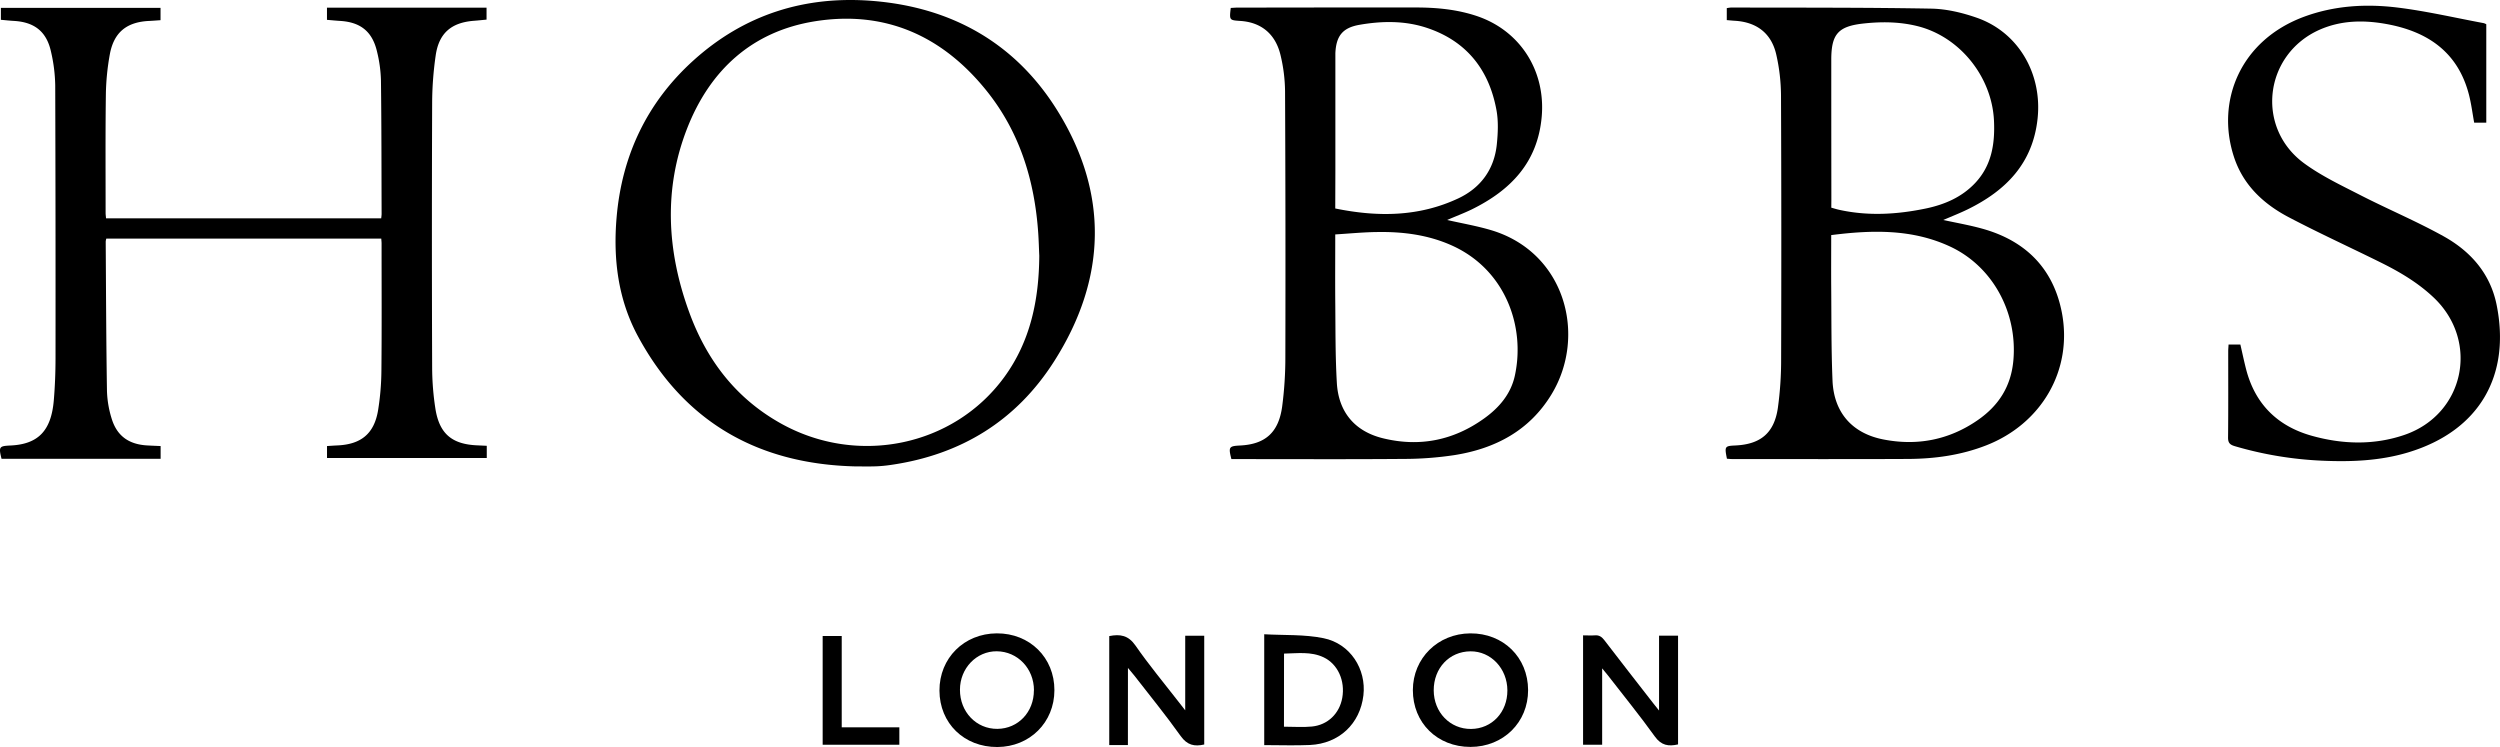 <?xml version="1.0" encoding="UTF-8"?>
<svg xmlns="http://www.w3.org/2000/svg" viewBox="0 0 1750.08 522.94">
  <title>birstall-microAsset 1</title>
  <g id="Layer_2" data-name="Layer 2">
    <g id="Layer_1-2" data-name="Layer 1">
      <g id="fwWmh8">
        <path d="M266.86,152.83c.11-1.18.28-2.14.28-3.1-.1-31.17-.06-62.33-.46-93.49A93.69,93.69,0,0,0,263.9,36c-3.31-14-11.56-20.47-25.8-21.36-3-.18-5.95-.48-9.21-.75V5.39H340.6v8.34c-2.84.27-5.77.59-8.7.81C316.07,15.72,307.26,23.08,305,38.8a237.48,237.48,0,0,0-2.48,33.81q-.35,92.25,0,184.49a191.89,191.89,0,0,0,2.25,28.84c2.75,17.68,11.58,25.08,29.35,25.82l6.63.31v8.53H228.92v-8.35c2.44-.15,4.87-.34,7.31-.44,16.58-.75,25.72-8.24,28.43-24.56A182.64,182.64,0,0,0,267,259.42c.29-29.67.12-59.34.12-89,0-1-.13-2-.22-3.41H74.44A8.92,8.92,0,0,0,74,169.2c.23,34.82.33,69.65.88,104.47a71.7,71.7,0,0,0,3.21,19.13c3.66,12.24,11.88,18.19,24.66,19,3.13.19,6.27.3,9.69.45v8.91H1.07c-2.07-8.37-1.69-8.92,6.21-9.29,19.42-.89,28.59-10.25,30.39-31.71.82-9.78,1.19-19.63,1.2-29.44q.09-95.51-.21-191a111.25,111.25,0,0,0-3-23.72C32.55,22.07,24.09,15.5,9.85,14.65c-3-.17-5.93-.5-9.23-.78V5.5H112.38v8.64c-2.65.17-5.28.39-7.91.51-15.85.73-24.83,8-27.63,23.6a170.58,170.58,0,0,0-2.73,27.8c-.37,27.66-.17,55.33-.18,83,0,1.14.18,2.27.3,3.79Z"></path>
        <path d="M1208.91,321.13c-1.73-8.67-1.55-8.93,6-9.29,17.6-.84,27.12-8.75,29.66-26.33a244.76,244.76,0,0,0,2.28-34.34q.3-92.22-.09-184.46a132.16,132.16,0,0,0-3.35-28.65c-3.42-14.86-13.77-22.62-29-23.52-1.8-.11-3.59-.29-5.61-.46V5.7a22.78,22.78,0,0,1,3.09-.43c46.65.14,93.31-.08,139.94.77,10.77.19,21.89,2.84,32.12,6.43,29.12,10.22,45.75,39.27,42.43,70.51-3.35,31.49-22.27,50.52-49.08,63.64-5.32,2.6-10.88,4.76-16.94,7.38,9.45,2.06,18.36,3.6,27,6,30.38,8.33,50,27.76,56,58.77,7.76,40.42-14.28,77.9-52.95,93-17.65,6.9-36.05,9.42-54.8,9.51-41.15.2-82.31.07-123.47.06C1211.14,321.34,1210.15,321.21,1208.91,321.13Zm73-156.56c0,12.63-.09,24.61,0,36.58.19,21.83,0,43.67.92,65.46,1,22.23,13.79,36.73,35.48,41,23.81,4.69,46.09.38,66.15-13.49,14.72-10.18,23.46-23.73,25-42.23,2.8-33.38-14.63-65.6-44.56-79.41C1338.48,160.27,1310.69,160.93,1281.92,164.57Zm.06-19.19c2,.55,3.56,1.06,5.17,1.42,20.38,4.57,40.71,3.38,61-.84,13.12-2.74,25.15-7.89,34.52-17.83,11.59-12.3,13.94-27.49,13.19-43.64-1.46-30.95-24.12-59-53.88-66.27-12.27-3-24.74-3.13-37.25-1.78-17.91,1.92-22.77,7.32-22.77,25.4q0,49,.06,98Z"></path>
        <path d="M1013.06,154c10.32,2.35,20.68,4.12,30.67,7.09,52,15.46,67.37,73.84,42.35,115-15.47,25.46-39.48,38-68,42.51a238.2,238.2,0,0,1-35.31,2.66c-38.32.32-76.65.12-115,.12h-5.75c-2.18-8.5-1.74-9.12,6.1-9.51,17.52-.88,26.93-9,29.43-27.24a264,264,0,0,0,2.24-35.34q.23-92.71-.21-185.44a112.68,112.68,0,0,0-3.15-25.19c-3.56-15-13.62-23.05-28.11-24-7.76-.52-7.76-.52-6.76-9.1,1.65-.08,3.4-.25,5.16-.25,41.49,0,83-.17,124.46-.07,14.36,0,28.63,1.33,42.38,5.9,30.53,10.13,48.46,38.34,45.7,70.42-2.78,32.23-21.85,51.72-49.18,65.13C1024.62,149.32,1018.85,151.48,1013.06,154Zm-78.34,10.16c0,16.11-.12,31.25,0,46.38.2,19.14,0,38.3,1.11,57.4,1.13,20.47,12.55,34,32.18,38.84,25.69,6.33,49.53,1.54,71-13.9,10.4-7.46,18.58-17,21.4-29.76,7.55-34.38-6.52-74.43-44.12-91.3-16.59-7.44-34.18-9.68-52.13-9.39C954.49,162.53,944.76,163.49,934.72,164.11Zm0-18.22c29.76,6.1,58.52,5.84,86-7,15.83-7.39,25.34-20.41,27.11-38,.79-7.87,1.16-16.1-.25-23.8-5.15-28.2-20.82-48.25-48.46-57.54-15.46-5.2-31.54-5-47.42-2.23-11.94,2.07-16.38,7.9-16.9,19.92,0,1.33,0,2.67,0,4q0,39.21,0,78.41Z"></path>
        <path d="M598.85,326.5c-68-1.62-119.8-30.88-152.34-91.25-13.86-25.71-17.34-53.95-14.88-82.93,3.71-43.57,21.35-80.63,53.7-109.91C520.88,10.25,563.29-3.23,611,.65c55.4,4.49,99.79,29.55,129.06,76.54C776.29,135.33,774.77,195,738,252.82c-26.56,41.78-65.28,65.51-114.22,72.62a96.29,96.29,0,0,1-10.44,1C608.51,326.62,603.68,326.5,598.85,326.5ZM727.53,179.09c-.25-5.5-.38-10.67-.73-15.82-2.5-36.73-12.88-70.77-36.21-99.78-30.9-38.42-71-56.44-120.19-48.58C526.27,22,496.91,49.27,481,89.93c-16.62,42.57-14.08,85.94,1.41,128.48,12.17,33.45,32.65,60.43,64.3,78.07,53.52,29.85,120.72,16.12,156.19-32.33C721.49,238.79,727.31,209.52,727.53,179.09Z"></path>
        <path d="M1560.06,241.18h8.27c1.37,5.92,2.58,11.75,4.07,17.51,6.31,24.24,22,39.62,45.75,46.32,21.58,6.08,43.62,6.75,65-.56,42.08-14.39,52.78-65.62,20.48-96.19-10.88-10.3-23.63-17.86-36.95-24.46-21.46-10.64-43.28-20.59-64.48-31.73-17.69-9.29-31.91-22.5-38.35-42.22C1551,70.58,1568.42,28,1613.26,11.59c21.13-7.72,43.14-9,65.08-6.3,20.26,2.49,40.25,7.17,60.36,10.91a8.5,8.5,0,0,1,1.78.79V85.85H1732c-1.19-6.53-2-13-3.57-19.24-7.64-30.11-29-44.6-58-49.82-15.79-2.84-31.53-2.62-46.59,4C1585,38,1578.68,89.22,1613,114.34c12.11,8.87,26,15.42,39.44,22.31,19.23,9.85,39.25,18.25,58.12,28.73s32.66,26,37.12,47.87c10,49.19-11.53,88.26-61.9,103.45-19.71,5.94-40,6.71-60.39,5.79a256.17,256.17,0,0,1-60.94-10.15c-3.36-1-4.78-2.26-4.74-6.07.22-20.16.1-40.33.11-60.5C1559.83,244.32,1560,242.86,1560.06,241.18Z"></path>
        <path d="M789.57,521.55H776.51V445.28c7.6-1.52,13.38-.58,18.37,6.64,9.27,13.4,19.76,25.95,29.75,38.85,1.38,1.79,2.79,3.57,5.06,6.48v-52.2H843v76.12c-6.84,1.59-11.93.49-16.51-5.95-10.31-14.51-21.6-28.32-32.51-42.4-1.07-1.38-2.24-2.69-4.38-5.25Z"></path>
        <path d="M1108.2,444.77c2.91,0,5.58.19,8.21,0,3-.27,4.84,1,6.63,3.31,11.34,14.81,22.84,29.51,34.29,44.24,1,1.3,2,2.56,4.06,5.08V445h13.3v76.11c-6.66,1.53-11.73.78-16.27-5.57C1148,501,1136.57,487,1125.56,472.76c-1-1.28-2-2.53-4-4.89v53.48H1108.2Z"></path>
        <path d="M885,521.6V444c14,.8,28.09,0,41.52,2.76,18.72,3.79,30.05,21.66,27.91,40-2.34,19.94-17,33.79-37.41,34.76C906.58,522,896.09,521.6,885,521.6Zm13.82-12.89c6.91,0,13.27.51,19.52-.11,11.2-1.1,19.34-9.14,21.29-20.07,2.12-11.95-3.07-23.61-13-28.36-8.92-4.25-18.39-2.79-27.77-2.63Z"></path>
        <path d="M1029.36,522.87c-23.22,0-40.36-16.89-40.31-39.82.05-22.28,17.5-39.51,40.19-39.67,23.11-.17,40.4,16.77,40.48,39.65C1069.8,505.64,1052.37,522.85,1029.36,522.87Zm-25.71-39.58c.06,15.36,11.42,27.11,26.1,27s25.53-11.75,25.47-27-11.48-27.46-25.87-27.34C1014.55,456.07,1003.6,467.72,1003.65,483.29Z"></path>
        <path d="M697.81,443.37c23.05-.1,40.36,17,40.31,39.79,0,22.54-17.24,39.67-39.93,39.78-23.3.11-40.46-16.62-40.54-39.5C657.57,460.72,674.86,443.47,697.81,443.37Zm26,39.88c0-15.23-11.41-27.18-26-27.33C683.59,455.78,672,467.8,672,482.8c-.08,15.55,11.45,27.59,26.26,27.43C712.79,510.07,723.8,498.44,723.76,483.25Z"></path>
        <path d="M629.57,509.15v12.19H575.89V445.22h13.34v63.93Z"></path>
      </g>
    </g>
  </g>
</svg>
